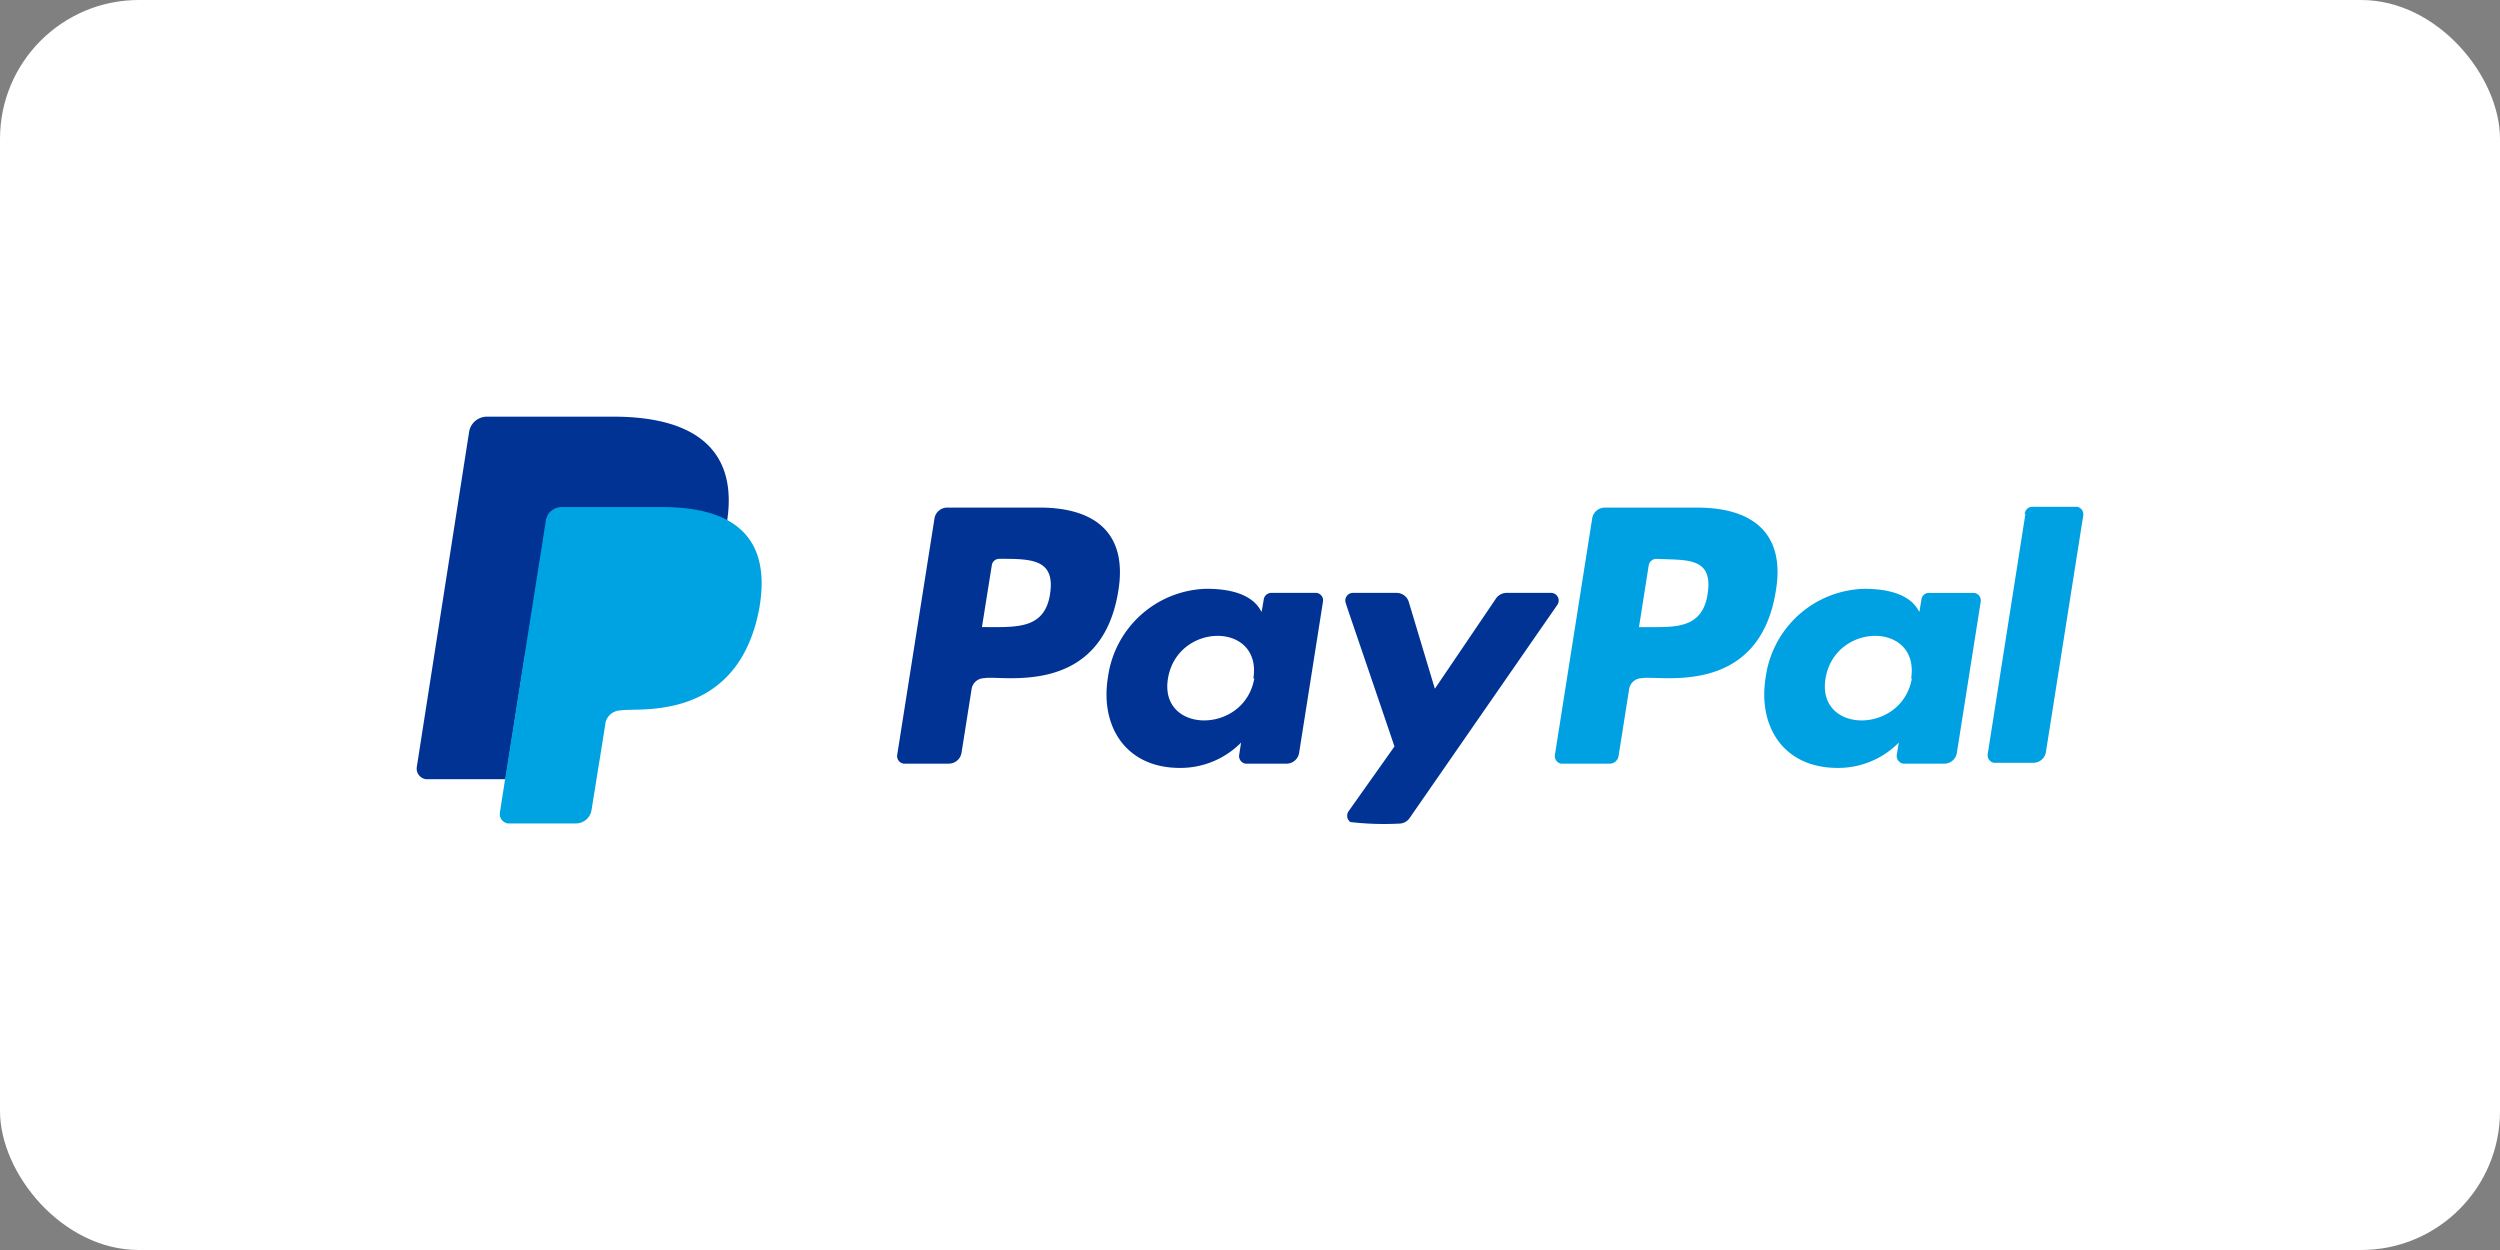 <svg xmlns="http://www.w3.org/2000/svg" width="72" height="36" fill="none" viewBox="0 0 72 36">
  <rect x="0" y="0" width="72" height="36" fill="#808080" stroke="none"/>
  <g id="p_paypal" class="Provider=PayPal, Size=72 x 36, Color=full-color">
    <rect width="72" height="36" fill="#fff" rx="4"/>
    <g class="PayPal">
      <path fill="#00A1E2" d="M48.875 14.619h-2.657a.368.368 0 0 0-.363.313l-1.074 6.812a.221.221 0 0 0 .181.25h1.398a.26.26 0 0 0 .255-.22l.304-1.928a.373.373 0 0 1 .367-.314c.447-.103 3.37.593 3.86-2.525.27-1.633-.648-2.388-2.27-2.388Zm.304 2.49c-.142.952-.873.952-1.574.952h-.402l.28-1.78a.224.224 0 0 1 .22-.186c.858.044 1.648-.069 1.476 1.015Zm6.375-.034a.215.215 0 0 0-.216.187l-.059.358c-.053-.04-.22-.662-1.588-.662a2.942 2.942 0 0 0-2.84 2.555c-.225 1.382.49 2.603 2.075 2.603a2.451 2.451 0 0 0 1.76-.73l-.059.353a.226.226 0 0 0 .187.255h1.181a.368.368 0 0 0 .363-.314l.687-4.354a.22.22 0 0 0-.187-.25h-1.304Zm-.49 2.452c-.275 1.633-2.766 1.623-2.486 0 .28-1.623 2.726-1.623 2.461.025l.025-.025Zm3.27-4.742-1.088 6.934a.22.22 0 0 0 .181.25h1.133a.368.368 0 0 0 .363-.314l1.074-6.806a.222.222 0 0 0-.1-.224.221.221 0 0 0-.082-.03h-1.26a.227.227 0 0 0-.245.215l.024-.025Z" class="Pal"/>
      <path fill="#003394" d="M29.932 14.618H27.28a.373.373 0 0 0-.367.314l-1.074 6.811a.22.22 0 0 0 .186.25h1.3a.372.372 0 0 0 .367-.313l.29-1.834a.368.368 0 0 1 .362-.314c.447-.103 3.374.593 3.865-2.526.26-1.608-.618-2.388-2.276-2.388Zm.31 2.492c-.163 1.03-.982.95-1.962.95l.284-1.78a.216.216 0 0 1 .216-.186c.922 0 1.618 0 1.461 1.015Zm6.374-.035a.22.22 0 0 0-.22.187l-.06.357c-.058-.044-.225-.662-1.588-.662a2.942 2.942 0 0 0-2.84 2.555c-.225 1.378.49 2.604 2.075 2.604a2.452 2.452 0 0 0 1.76-.73l-.054.352a.22.22 0 0 0 .182.256h1.181a.368.368 0 0 0 .363-.314l.687-4.355a.214.214 0 0 0-.101-.22.213.213 0 0 0-.08-.03h-1.305Zm-.49 2.452c-.275 1.638-2.766 1.618-2.486 0 .279-1.618 2.721-1.628 2.456.024l.03-.024Zm8.547-2.452h-1.285a.373.373 0 0 0-.304.162l-1.76 2.599-.75-2.496a.368.368 0 0 0-.354-.265h-1.255a.22.22 0 0 0-.22.22c0 .074-.074-.186 1.416 4.203l-1.324 1.869a.225.225 0 0 0 .054.308c.466.054.935.069 1.403.045a.364.364 0 0 0 .304-.162l4.251-6.135a.22.22 0 0 0-.181-.348h.005Z" class="Pay"/>
      <path fill="#003394" d="M17.668 12h-3.643a.52.52 0 0 0-.515.441l-1.505 9.641a.307.307 0 0 0 .26.358h2.294l.564-3.585c.22-.294.334-.328.49-.328.643-.113 4.512.706 5.292-3.315.446-2.295-.947-3.212-3.237-3.212Z" class="Vector"/>
      <path fill="#00A3E2" d="M19.026 14.604h-2.853a.456.456 0 0 0-.452.387c-1.333 8.45-.416 2.648-1.171 7.43l-.153.98a.274.274 0 0 0 .226.314h1.961a.456.456 0 0 0 .452-.387c.397-2.452.407-2.54.397-2.487a.456.456 0 0 1 .451-.382c.441-.093 3.34.382 3.977-2.903.382-2.089-.73-2.967-2.835-2.952Z" class="Vector" style="mix-blend-mode:multiply"/>
    </g>
  </g>
</svg>
